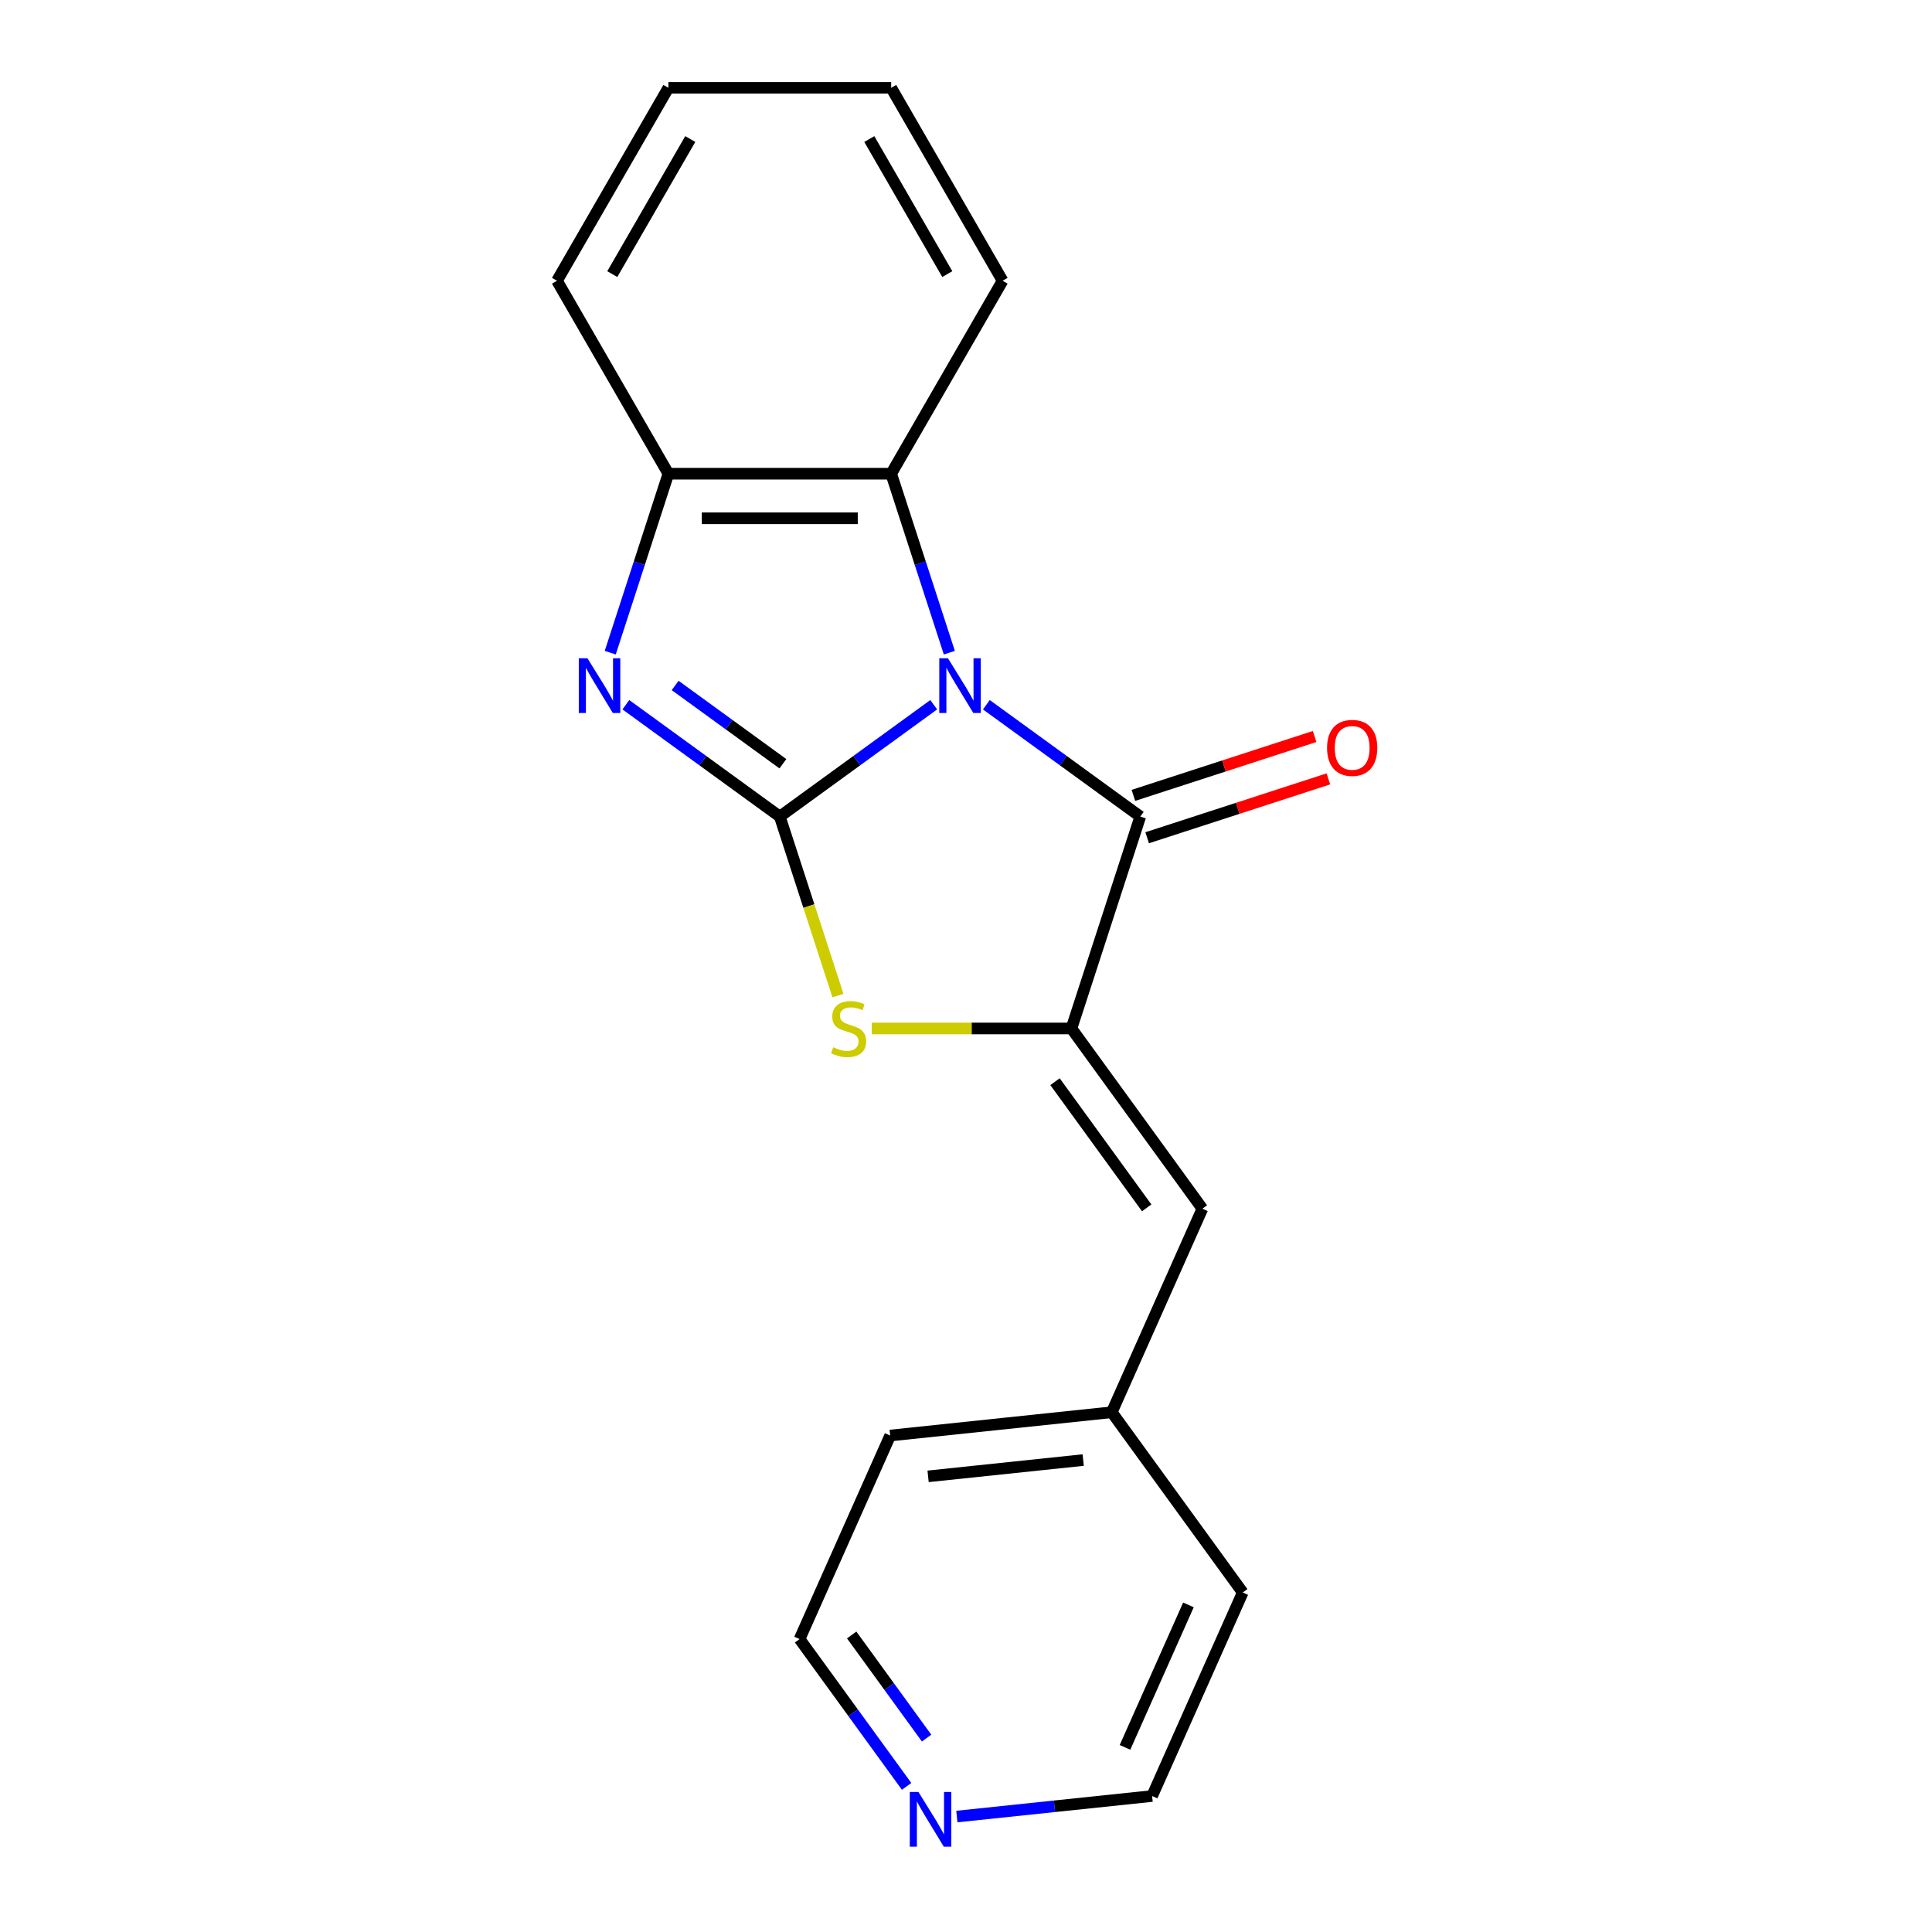 <?xml version='1.0' encoding='iso-8859-1'?>
<svg version='1.1' baseProfile='full'
              xmlns='http://www.w3.org/2000/svg'
                      xmlns:rdkit='http://www.rdkit.org/xml'
                      xmlns:xlink='http://www.w3.org/1999/xlink'
                  xml:space='preserve'
width='1000px' height='1000px' viewBox='0 0 1000 1000'>
<!-- END OF HEADER -->
<rect style='opacity:1.0;fill:#FFFFFF;stroke:none' width='1000' height='1000' x='0' y='0'> </rect>
<path class='bond-0' d='M 483.291,364.768 L 443.455,393.711' style='fill:none;fill-rule:evenodd;stroke:#0000FF;stroke-width:6px;stroke-linecap:butt;stroke-linejoin:miter;stroke-opacity:1' />
<path class='bond-0' d='M 443.455,393.711 L 403.618,422.654' style='fill:none;fill-rule:evenodd;stroke:#000000;stroke-width:6px;stroke-linecap:butt;stroke-linejoin:miter;stroke-opacity:1' />
<path class='bond-1' d='M 510.537,364.768 L 550.374,393.711' style='fill:none;fill-rule:evenodd;stroke:#0000FF;stroke-width:6px;stroke-linecap:butt;stroke-linejoin:miter;stroke-opacity:1' />
<path class='bond-1' d='M 550.374,393.711 L 590.21,422.654' style='fill:none;fill-rule:evenodd;stroke:#000000;stroke-width:6px;stroke-linecap:butt;stroke-linejoin:miter;stroke-opacity:1' />
<path class='bond-5' d='M 491.377,337.827 L 476.327,291.511' style='fill:none;fill-rule:evenodd;stroke:#0000FF;stroke-width:6px;stroke-linecap:butt;stroke-linejoin:miter;stroke-opacity:1' />
<path class='bond-5' d='M 476.327,291.511 L 461.278,245.195' style='fill:none;fill-rule:evenodd;stroke:#000000;stroke-width:6px;stroke-linecap:butt;stroke-linejoin:miter;stroke-opacity:1' />
<path class='bond-3' d='M 403.618,422.654 L 363.782,393.711' style='fill:none;fill-rule:evenodd;stroke:#000000;stroke-width:6px;stroke-linecap:butt;stroke-linejoin:miter;stroke-opacity:1' />
<path class='bond-3' d='M 363.782,393.711 L 323.946,364.768' style='fill:none;fill-rule:evenodd;stroke:#0000FF;stroke-width:6px;stroke-linecap:butt;stroke-linejoin:miter;stroke-opacity:1' />
<path class='bond-3' d='M 405.224,395.312 L 377.339,375.052' style='fill:none;fill-rule:evenodd;stroke:#000000;stroke-width:6px;stroke-linecap:butt;stroke-linejoin:miter;stroke-opacity:1' />
<path class='bond-3' d='M 377.339,375.052 L 349.453,354.792' style='fill:none;fill-rule:evenodd;stroke:#0000FF;stroke-width:6px;stroke-linecap:butt;stroke-linejoin:miter;stroke-opacity:1' />
<path class='bond-4' d='M 403.618,422.654 L 418.674,468.99' style='fill:none;fill-rule:evenodd;stroke:#000000;stroke-width:6px;stroke-linecap:butt;stroke-linejoin:miter;stroke-opacity:1' />
<path class='bond-4' d='M 418.674,468.99 L 433.73,515.326' style='fill:none;fill-rule:evenodd;stroke:#CCCC00;stroke-width:6px;stroke-linecap:butt;stroke-linejoin:miter;stroke-opacity:1' />
<path class='bond-2' d='M 590.21,422.654 L 554.574,532.329' style='fill:none;fill-rule:evenodd;stroke:#000000;stroke-width:6px;stroke-linecap:butt;stroke-linejoin:miter;stroke-opacity:1' />
<path class='bond-8' d='M 593.774,433.621 L 640.67,418.384' style='fill:none;fill-rule:evenodd;stroke:#000000;stroke-width:6px;stroke-linecap:butt;stroke-linejoin:miter;stroke-opacity:1' />
<path class='bond-8' d='M 640.67,418.384 L 687.566,403.146' style='fill:none;fill-rule:evenodd;stroke:#FF0000;stroke-width:6px;stroke-linecap:butt;stroke-linejoin:miter;stroke-opacity:1' />
<path class='bond-8' d='M 586.646,411.686 L 633.543,396.449' style='fill:none;fill-rule:evenodd;stroke:#000000;stroke-width:6px;stroke-linecap:butt;stroke-linejoin:miter;stroke-opacity:1' />
<path class='bond-8' d='M 633.543,396.449 L 680.439,381.211' style='fill:none;fill-rule:evenodd;stroke:#FF0000;stroke-width:6px;stroke-linecap:butt;stroke-linejoin:miter;stroke-opacity:1' />
<path class='bond-7' d='M 554.574,532.329 L 622.357,625.625' style='fill:none;fill-rule:evenodd;stroke:#000000;stroke-width:6px;stroke-linecap:butt;stroke-linejoin:miter;stroke-opacity:1' />
<path class='bond-7' d='M 546.082,559.881 L 593.531,625.188' style='fill:none;fill-rule:evenodd;stroke:#000000;stroke-width:6px;stroke-linecap:butt;stroke-linejoin:miter;stroke-opacity:1' />
<path class='bond-20' d='M 554.574,532.329 L 502.896,532.329' style='fill:none;fill-rule:evenodd;stroke:#000000;stroke-width:6px;stroke-linecap:butt;stroke-linejoin:miter;stroke-opacity:1' />
<path class='bond-20' d='M 502.896,532.329 L 451.217,532.329' style='fill:none;fill-rule:evenodd;stroke:#CCCC00;stroke-width:6px;stroke-linecap:butt;stroke-linejoin:miter;stroke-opacity:1' />
<path class='bond-19' d='M 315.86,337.827 L 330.909,291.511' style='fill:none;fill-rule:evenodd;stroke:#0000FF;stroke-width:6px;stroke-linecap:butt;stroke-linejoin:miter;stroke-opacity:1' />
<path class='bond-19' d='M 330.909,291.511 L 345.958,245.195' style='fill:none;fill-rule:evenodd;stroke:#000000;stroke-width:6px;stroke-linecap:butt;stroke-linejoin:miter;stroke-opacity:1' />
<path class='bond-6' d='M 461.278,245.195 L 345.958,245.195' style='fill:none;fill-rule:evenodd;stroke:#000000;stroke-width:6px;stroke-linecap:butt;stroke-linejoin:miter;stroke-opacity:1' />
<path class='bond-6' d='M 443.98,268.259 L 363.256,268.259' style='fill:none;fill-rule:evenodd;stroke:#000000;stroke-width:6px;stroke-linecap:butt;stroke-linejoin:miter;stroke-opacity:1' />
<path class='bond-11' d='M 461.278,245.195 L 518.938,145.325' style='fill:none;fill-rule:evenodd;stroke:#000000;stroke-width:6px;stroke-linecap:butt;stroke-linejoin:miter;stroke-opacity:1' />
<path class='bond-12' d='M 345.958,245.195 L 288.298,145.325' style='fill:none;fill-rule:evenodd;stroke:#000000;stroke-width:6px;stroke-linecap:butt;stroke-linejoin:miter;stroke-opacity:1' />
<path class='bond-10' d='M 622.357,625.625 L 575.453,730.975' style='fill:none;fill-rule:evenodd;stroke:#000000;stroke-width:6px;stroke-linecap:butt;stroke-linejoin:miter;stroke-opacity:1' />
<path class='bond-9' d='M 469.26,924.632 L 441.56,886.506' style='fill:none;fill-rule:evenodd;stroke:#0000FF;stroke-width:6px;stroke-linecap:butt;stroke-linejoin:miter;stroke-opacity:1' />
<path class='bond-9' d='M 441.56,886.506 L 413.86,848.379' style='fill:none;fill-rule:evenodd;stroke:#000000;stroke-width:6px;stroke-linecap:butt;stroke-linejoin:miter;stroke-opacity:1' />
<path class='bond-9' d='M 479.61,899.638 L 460.219,872.949' style='fill:none;fill-rule:evenodd;stroke:#0000FF;stroke-width:6px;stroke-linecap:butt;stroke-linejoin:miter;stroke-opacity:1' />
<path class='bond-9' d='M 460.219,872.949 L 440.829,846.261' style='fill:none;fill-rule:evenodd;stroke:#000000;stroke-width:6px;stroke-linecap:butt;stroke-linejoin:miter;stroke-opacity:1' />
<path class='bond-22' d='M 495.266,940.243 L 545.799,934.932' style='fill:none;fill-rule:evenodd;stroke:#0000FF;stroke-width:6px;stroke-linecap:butt;stroke-linejoin:miter;stroke-opacity:1' />
<path class='bond-22' d='M 545.799,934.932 L 596.331,929.621' style='fill:none;fill-rule:evenodd;stroke:#000000;stroke-width:6px;stroke-linecap:butt;stroke-linejoin:miter;stroke-opacity:1' />
<path class='bond-15' d='M 575.453,730.975 L 643.236,824.271' style='fill:none;fill-rule:evenodd;stroke:#000000;stroke-width:6px;stroke-linecap:butt;stroke-linejoin:miter;stroke-opacity:1' />
<path class='bond-16' d='M 575.453,730.975 L 460.764,743.029' style='fill:none;fill-rule:evenodd;stroke:#000000;stroke-width:6px;stroke-linecap:butt;stroke-linejoin:miter;stroke-opacity:1' />
<path class='bond-16' d='M 560.66,755.721 L 480.379,764.159' style='fill:none;fill-rule:evenodd;stroke:#000000;stroke-width:6px;stroke-linecap:butt;stroke-linejoin:miter;stroke-opacity:1' />
<path class='bond-17' d='M 518.938,145.325 L 461.278,45.455' style='fill:none;fill-rule:evenodd;stroke:#000000;stroke-width:6px;stroke-linecap:butt;stroke-linejoin:miter;stroke-opacity:1' />
<path class='bond-17' d='M 490.315,141.876 L 449.953,71.967' style='fill:none;fill-rule:evenodd;stroke:#000000;stroke-width:6px;stroke-linecap:butt;stroke-linejoin:miter;stroke-opacity:1' />
<path class='bond-21' d='M 288.298,145.325 L 345.958,45.455' style='fill:none;fill-rule:evenodd;stroke:#000000;stroke-width:6px;stroke-linecap:butt;stroke-linejoin:miter;stroke-opacity:1' />
<path class='bond-21' d='M 316.921,141.876 L 357.283,71.967' style='fill:none;fill-rule:evenodd;stroke:#000000;stroke-width:6px;stroke-linecap:butt;stroke-linejoin:miter;stroke-opacity:1' />
<path class='bond-13' d='M 413.86,848.379 L 460.764,743.029' style='fill:none;fill-rule:evenodd;stroke:#000000;stroke-width:6px;stroke-linecap:butt;stroke-linejoin:miter;stroke-opacity:1' />
<path class='bond-14' d='M 596.331,929.621 L 643.236,824.271' style='fill:none;fill-rule:evenodd;stroke:#000000;stroke-width:6px;stroke-linecap:butt;stroke-linejoin:miter;stroke-opacity:1' />
<path class='bond-14' d='M 582.297,904.438 L 615.13,830.693' style='fill:none;fill-rule:evenodd;stroke:#000000;stroke-width:6px;stroke-linecap:butt;stroke-linejoin:miter;stroke-opacity:1' />
<path class='bond-18' d='M 461.278,45.455 L 345.958,45.455' style='fill:none;fill-rule:evenodd;stroke:#000000;stroke-width:6px;stroke-linecap:butt;stroke-linejoin:miter;stroke-opacity:1' />
<path  class='atom-0' d='M 490.654 340.71
L 499.934 355.71
Q 500.854 357.19, 502.334 359.87
Q 503.814 362.55, 503.894 362.71
L 503.894 340.71
L 507.654 340.71
L 507.654 369.03
L 503.774 369.03
L 493.814 352.63
Q 492.654 350.71, 491.414 348.51
Q 490.214 346.31, 489.854 345.63
L 489.854 369.03
L 486.174 369.03
L 486.174 340.71
L 490.654 340.71
' fill='#0000FF'/>
<path  class='atom-4' d='M 304.063 340.71
L 313.343 355.71
Q 314.263 357.19, 315.743 359.87
Q 317.223 362.55, 317.303 362.71
L 317.303 340.71
L 321.063 340.71
L 321.063 369.03
L 317.183 369.03
L 307.223 352.63
Q 306.063 350.71, 304.823 348.51
Q 303.623 346.31, 303.263 345.63
L 303.263 369.03
L 299.583 369.03
L 299.583 340.71
L 304.063 340.71
' fill='#0000FF'/>
<path  class='atom-5' d='M 431.254 542.049
Q 431.574 542.169, 432.894 542.729
Q 434.214 543.289, 435.654 543.649
Q 437.134 543.969, 438.574 543.969
Q 441.254 543.969, 442.814 542.689
Q 444.374 541.369, 444.374 539.089
Q 444.374 537.529, 443.574 536.569
Q 442.814 535.609, 441.614 535.089
Q 440.414 534.569, 438.414 533.969
Q 435.894 533.209, 434.374 532.489
Q 432.894 531.769, 431.814 530.249
Q 430.774 528.729, 430.774 526.169
Q 430.774 522.609, 433.174 520.409
Q 435.614 518.209, 440.414 518.209
Q 443.694 518.209, 447.414 519.769
L 446.494 522.849
Q 443.094 521.449, 440.534 521.449
Q 437.774 521.449, 436.254 522.609
Q 434.734 523.729, 434.774 525.689
Q 434.774 527.209, 435.534 528.129
Q 436.334 529.049, 437.454 529.569
Q 438.614 530.089, 440.534 530.689
Q 443.094 531.489, 444.614 532.289
Q 446.134 533.089, 447.214 534.729
Q 448.334 536.329, 448.334 539.089
Q 448.334 543.009, 445.694 545.129
Q 443.094 547.209, 438.734 547.209
Q 436.214 547.209, 434.294 546.649
Q 432.414 546.129, 430.174 545.209
L 431.254 542.049
' fill='#CCCC00'/>
<path  class='atom-9' d='M 686.886 387.098
Q 686.886 380.298, 690.246 376.498
Q 693.606 372.698, 699.886 372.698
Q 706.166 372.698, 709.526 376.498
Q 712.886 380.298, 712.886 387.098
Q 712.886 393.978, 709.486 397.898
Q 706.086 401.778, 699.886 401.778
Q 693.646 401.778, 690.246 397.898
Q 686.886 394.018, 686.886 387.098
M 699.886 398.578
Q 704.206 398.578, 706.526 395.698
Q 708.886 392.778, 708.886 387.098
Q 708.886 381.538, 706.526 378.738
Q 704.206 375.898, 699.886 375.898
Q 695.566 375.898, 693.206 378.698
Q 690.886 381.498, 690.886 387.098
Q 690.886 392.818, 693.206 395.698
Q 695.566 398.578, 699.886 398.578
' fill='#FF0000'/>
<path  class='atom-10' d='M 475.383 927.515
L 484.663 942.515
Q 485.583 943.995, 487.063 946.675
Q 488.543 949.355, 488.623 949.515
L 488.623 927.515
L 492.383 927.515
L 492.383 955.835
L 488.503 955.835
L 478.543 939.435
Q 477.383 937.515, 476.143 935.315
Q 474.943 933.115, 474.583 932.435
L 474.583 955.835
L 470.903 955.835
L 470.903 927.515
L 475.383 927.515
' fill='#0000FF'/>
</svg>
